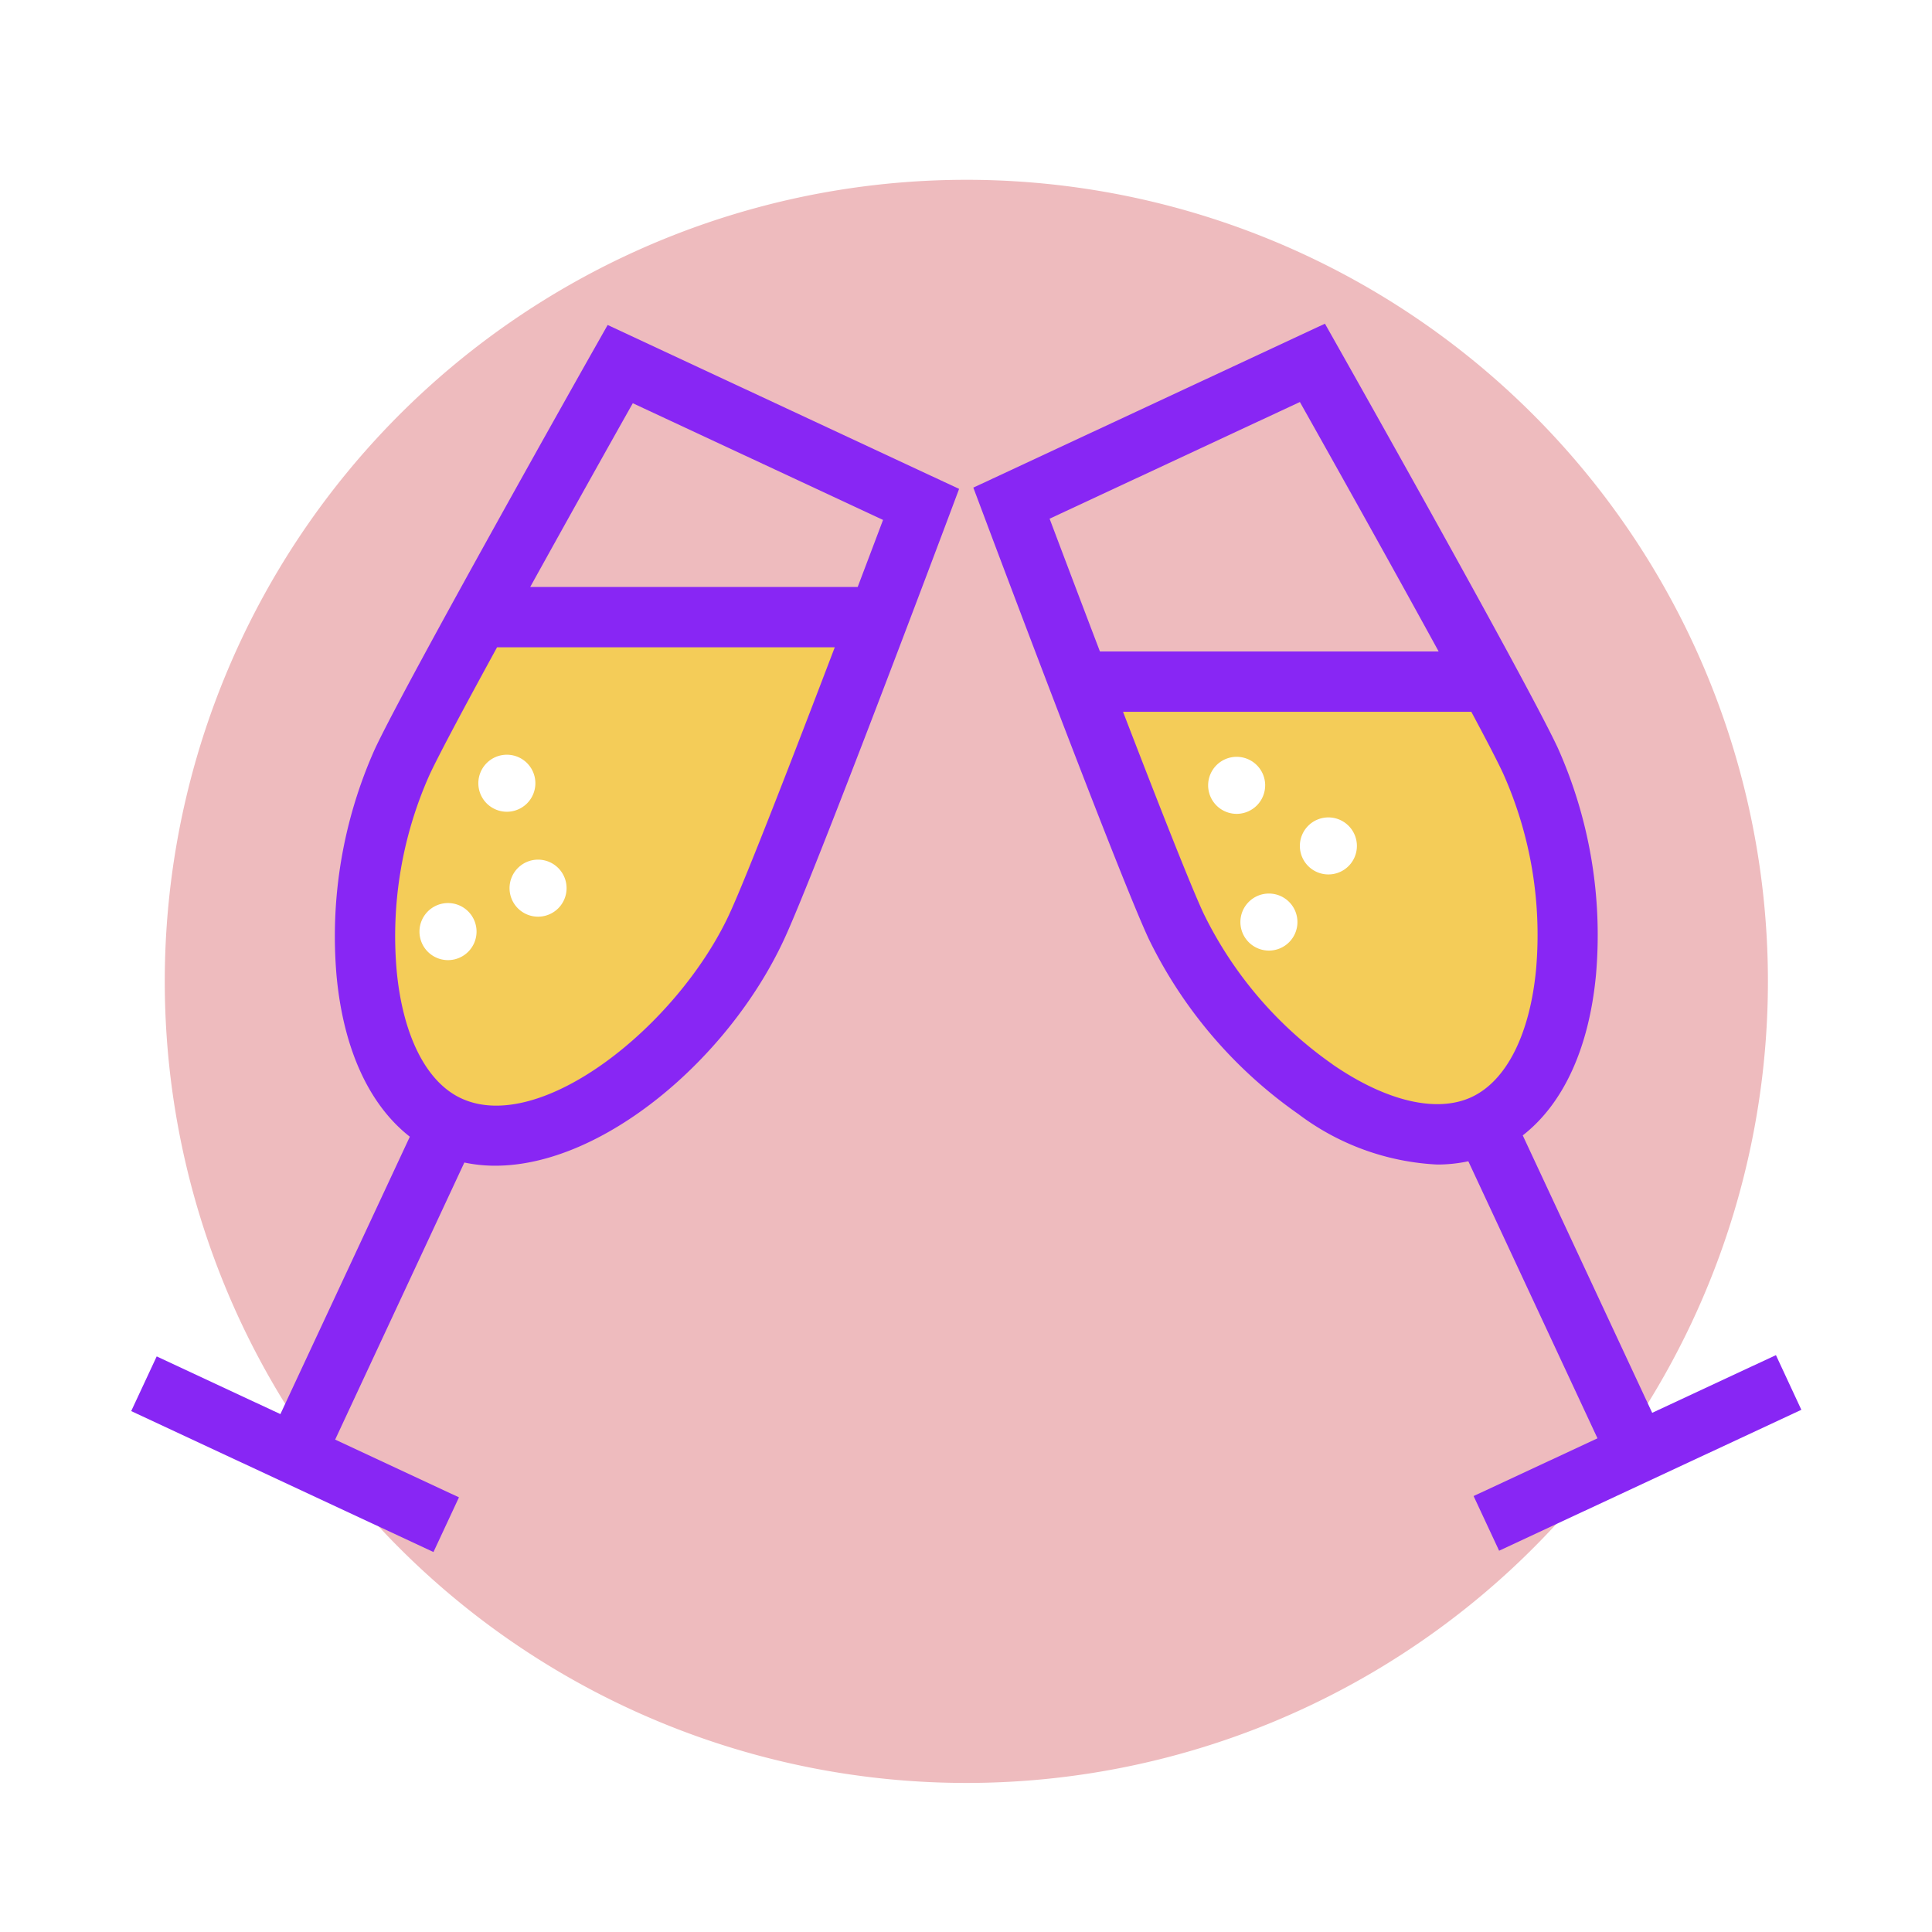<svg xmlns="http://www.w3.org/2000/svg" xmlns:xlink="http://www.w3.org/1999/xlink" width="100" height="100" viewBox="0 0 100 100"><rect x="0" y="0" width="100" height="100" fill="#333333" stroke="none"/><defs><clipPath id="clip-path"><rect id="Rectangle_690" data-name="Rectangle 690" width="86.452" height="82.977" fill="none"></rect></clipPath><clipPath id="clip-Glas_30px30px"><rect width="100" height="100"></rect></clipPath></defs><g id="Glas_30px30px" clip-path="url(#clip-Glas_30px30px)"><rect width="100" height="100" fill="#fff"></rect><g id="Group_1859" data-name="Group 1859" transform="translate(6.791 9.307)"><g id="Group_1858" data-name="Group 1858" clip-path="url(#clip-path)"><path id="Path_876" data-name="Path 876" d="M87.2,41.489A41.489,41.489,0,1,1,45.71,0,41.489,41.489,0,0,1,87.2,41.489" transform="translate(-2.484)" fill="#eebbbe"></path><path id="Path_877" data-name="Path 877" d="M35.179,55.511,55,54.821,47.265,73.4,37.044,82.236l-5.387-1.381-3.8-9.6,1.864-7.872L35.041,56Z" transform="translate(-16.392 -32.256)" fill="#f4cc58"></path><path id="Path_878" data-name="Path 878" d="M122.316,63.268l20.3-.9,3.73,16.022-4.006,7.665-10.013-3.246-5.869-5.663Z" transform="translate(-71.969 -36.698)" fill="#f4cc58"></path><path id="Path_879" data-name="Path 879" d="M147.449,71.48l-6.405,2.986-6.7-14.359c2.094-1.631,3.429-4.5,3.79-8.3a23.734,23.734,0,0,0-1.975-11.755c-1.6-3.429-10.946-20-11.343-20.7l-.71-1.259-18.2,8.485.509,1.353c.283.757,6.968,18.571,8.568,22A23.724,23.724,0,0,0,122.726,59a12.991,12.991,0,0,0,7.186,2.615,7.662,7.662,0,0,0,1.615-.169l6.686,14.34L131.8,78.774l1.321,2.83,15.644-7.294ZM122.809,22.147c1.407,2.5,4.631,8.249,7.182,12.911H112.459c-1.077-2.824-2.044-5.384-2.605-6.871Zm1.69,34.281a20.47,20.47,0,0,1-6.679-7.817c-.69-1.48-2.435-5.933-4.165-10.429h18.027c.759,1.416,1.356,2.562,1.651,3.2a20.473,20.473,0,0,1,1.7,10.14c-.32,3.355-1.534,5.76-3.334,6.6s-4.422.224-7.2-1.69" transform="translate(-62.318 -10.646)" fill="#8826f4"></path><path id="Path_880" data-name="Path 880" d="M23.949,19.514c-.4.7-9.744,17.276-11.342,20.7a23.728,23.728,0,0,0-1.975,11.756c.361,3.8,1.7,6.665,3.79,8.3l-6.7,14.358L1.32,71.641,0,74.472l15.645,7.295,1.32-2.831-6.408-2.989,6.687-14.341a7.665,7.665,0,0,0,1.6.165c5.542,0,12.054-5.5,14.933-11.679,1.6-3.43,8.284-21.243,8.568-22l.507-1.353L24.661,18.255Zm7,29.259c-2.7,5.784-9.774,11.426-13.876,9.507-1.8-.839-3.014-3.243-3.332-6.6a20.48,20.48,0,0,1,1.7-10.141c.507-1.087,1.879-3.646,3.495-6.6H36.416c-2.071,5.434-4.6,11.972-5.466,13.83m7.965-20.424c-.321.853-.779,2.065-1.312,3.47H20.653c2.09-3.777,4.232-7.6,5.309-9.51Z" transform="translate(0 -10.741)" fill="#8826f4"></path><path id="Path_881" data-name="Path 881" d="M46.6,73.768a1.476,1.476,0,1,0-1.476,1.476A1.476,1.476,0,0,0,46.6,73.768" transform="translate(-25.68 -42.535)" fill="#fff"></path><path id="Path_882" data-name="Path 882" d="M49.052,85.488a1.476,1.476,0,1,0,1.476,1.476,1.477,1.477,0,0,0-1.476-1.476" transform="translate(-27.993 -50.3)" fill="#fff"></path><path id="Path_883" data-name="Path 883" d="M138.377,74.033A1.476,1.476,0,1,0,136.9,75.51a1.477,1.477,0,0,0,1.476-1.477" transform="translate(-79.683 -42.692)" fill="#fff"></path><path id="Path_884" data-name="Path 884" d="M148.437,80.178a1.476,1.476,0,1,0,1.476,1.477,1.477,1.477,0,0,0-1.476-1.477" transform="translate(-86.471 -47.176)" fill="#fff"></path><path id="Path_885" data-name="Path 885" d="M140.957,89.753a1.476,1.476,0,1,0,1.476,1.476,1.476,1.476,0,0,0-1.476-1.476" transform="translate(-82.069 -52.81)" fill="#fff"></path><path id="Path_886" data-name="Path 886" d="M37.73,90.948a1.477,1.477,0,1,0,1.476,1.478,1.477,1.477,0,0,0-1.476-1.478" transform="translate(-21.331 -53.513)" fill="#fff"></path></g></g></g></svg>